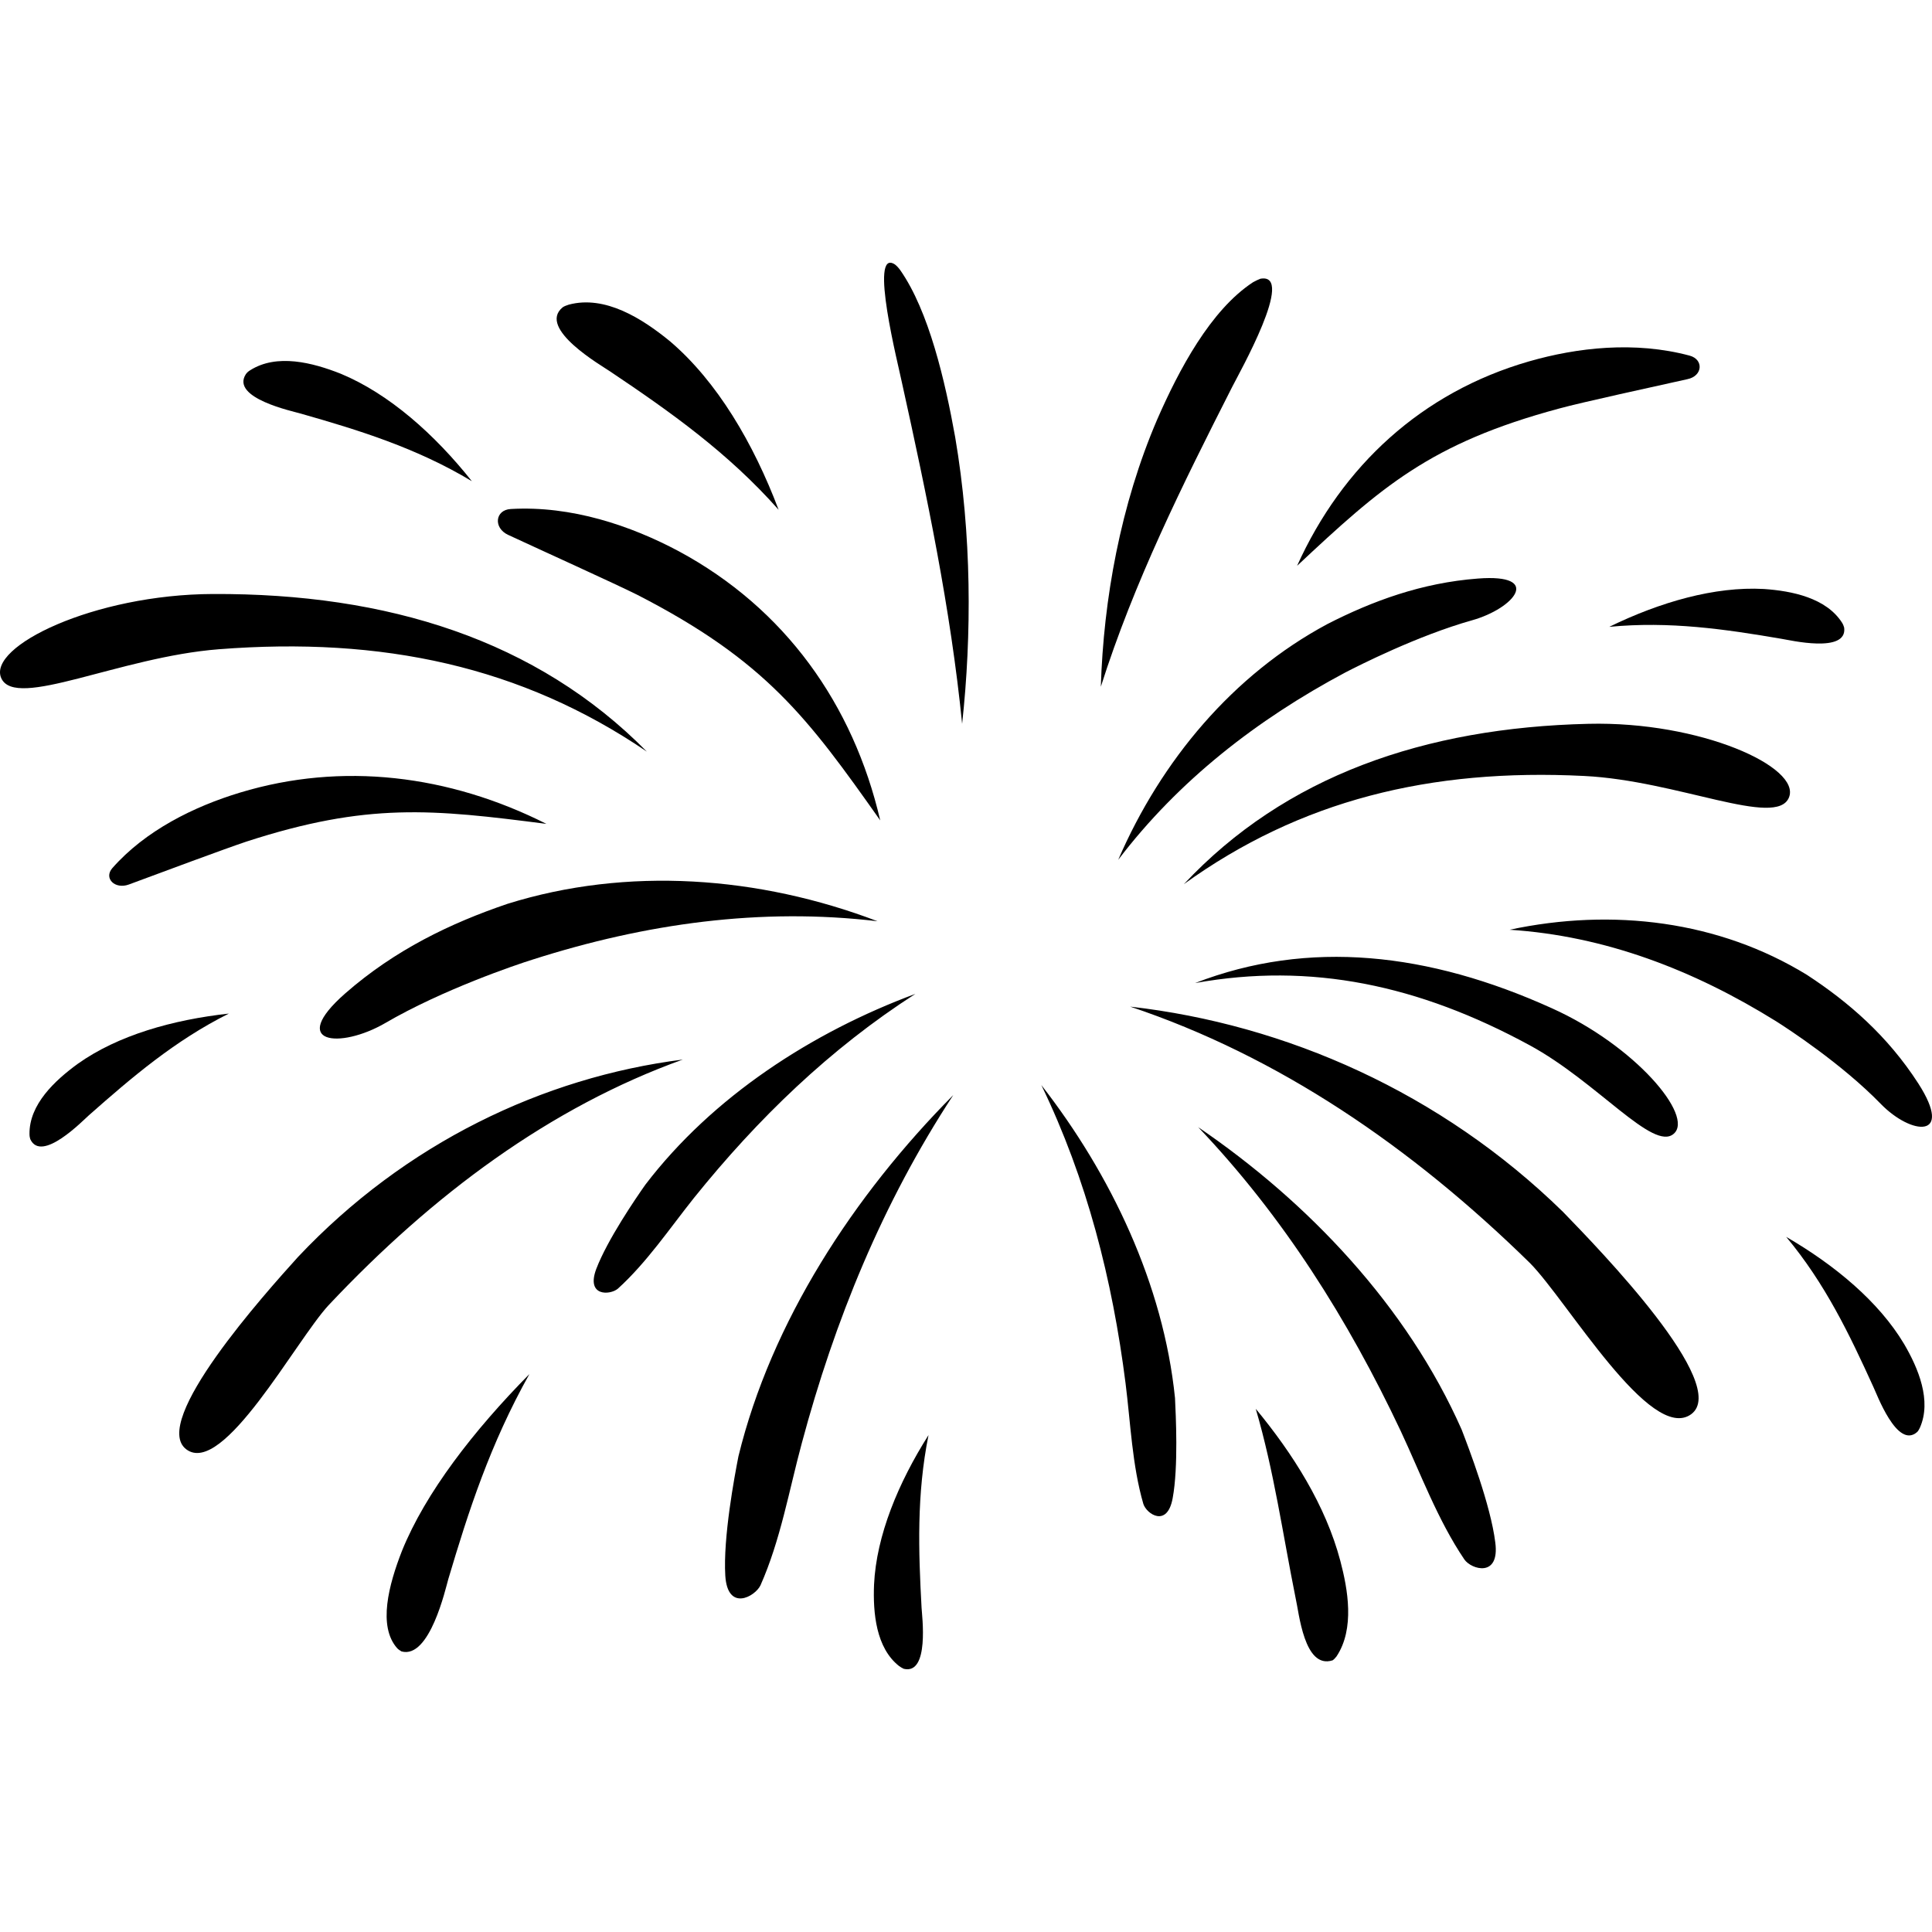 <svg xmlns="http://www.w3.org/2000/svg" xmlns:xlink="http://www.w3.org/1999/xlink" id="Capa_1" x="0px" y="0px" viewBox="0 0 512.071 512.071" style="enable-background:new 0 0 512.071 512.071;" xml:space="preserve" width="512" height="512"><g>	<path d="M421,191.845c29.696-0.717,56.525,11.469,53.146,19.558c-3.379,8.09-29.491-4.506-54.272-5.734   c-40.755-2.048-75.264,6.451-106.086,28.672C340.616,205.669,377.583,192.869,421,191.845z M317.576,298.751   c22.528,23.654,39.731,50.995,53.658,80.486c5.325,11.366,9.83,23.654,16.896,34.099c1.843,2.662,9.421,4.915,8.192-4.506   c-1.229-9.933-7.066-25.088-8.909-29.901C372.975,346.265,346.76,318.617,317.576,298.751z M232.584,244.172   c-31.437-11.981-66.355-14.541-98.099-4.608c-15.053,5.12-29.798,12.186-43.008,23.757c-15.258,13.414-1.331,14.746,10.547,7.885   c15.258-8.909,34.918-15.565,39.219-16.896C171.042,244.786,201.659,240.485,232.584,244.172z M134.69,141.772   c8.806,4.096,28.262,12.902,34.202,15.872c34.099,17.51,45.261,32.666,64.41,59.802c-7.168-30.822-25.293-56.218-53.453-71.373   c-12.698-6.758-28.365-12.083-44.442-11.162C131.208,135.116,130.696,139.929,134.69,141.772z M195.72,385.996   c-1.024,5.222-4.096,21.606-3.482,31.642c0.614,9.626,7.885,5.53,9.318,2.56c5.325-11.981,7.578-25.19,10.957-37.683   c8.704-32.461,21.299-63.488,40.141-92.262C226.235,316.876,204.424,350.361,195.72,385.996z M326.587,102.553   c1.741-3.482,16.998-30.413,7.475-28.672c-0.512,0.205-1.229,0.512-1.946,0.922c-11.264,7.373-19.661,23.245-25.395,36.352   c-9.728,22.63-14.234,47.718-14.95,70.861C300.578,154.265,313.378,128.562,326.587,102.553z"></path>	<path d="M426.53,166.143c13.414-6.554,27.955-10.752,40.96-10.035c7.475,0.512,16.589,2.355,20.787,9.011   c0.307,0.512,0.41,0.922,0.512,1.229c0.922,6.963-14.541,3.277-16.589,2.97C457.25,166.757,442.504,164.607,426.53,166.143z    M496.469,367.461c0.922,1.843,6.349,16.794,11.674,12.083c0.307-0.307,0.512-0.717,0.717-1.126   c3.174-7.168-0.41-15.77-4.198-22.221c-6.656-11.162-18.33-20.89-31.232-28.365C483.771,340.223,490.223,353.74,496.469,367.461z    M60.655,268.645c-14.848,1.638-29.389,5.734-40.038,13.312c-6.042,4.403-12.902,10.752-12.8,18.637   c0,0.512,0.102,1.024,0.205,1.331c2.97,6.451,14.029-5.018,15.565-6.349C34.952,285.541,46.319,275.813,60.655,268.645z    M246.101,380.364c-7.987,12.595-13.824,26.624-14.438,39.629c-0.307,7.475,0.512,16.794,6.656,21.606   c0.41,0.307,0.819,0.512,1.229,0.717c6.861,1.638,4.813-14.131,4.71-16.179C243.439,411.084,242.927,396.133,246.101,380.364z    M140.322,364.185c-14.746,14.95-27.546,31.437-33.792,46.899c-3.482,8.909-6.451,19.968-1.229,25.805   c0.41,0.41,0.819,0.614,1.126,0.819c7.475,2.048,11.674-16.691,12.39-19.149C124.143,400.639,129.877,382.821,140.322,364.185z    M206.37,135.116c-6.656-17.613-16.282-33.997-28.774-44.646c-7.373-6.042-17.203-12.288-26.829-9.728   c-0.614,0.205-1.229,0.41-1.638,0.717c-6.861,5.632,10.547,15.565,12.595,16.998C177.595,109.106,192.955,119.961,206.37,135.116z    M125.064,127.538c-9.83-12.39-21.914-23.142-34.714-28.467c-7.475-2.97-16.998-5.427-24.064-0.922   c-0.512,0.307-0.819,0.614-1.126,1.024c-4.096,6.349,12.493,9.83,14.541,10.445C95.163,114.021,110.421,118.732,125.064,127.538z    M343.381,423.474c0.922,3.891,2.253,19.046,9.83,16.589c0.307-0.205,0.717-0.614,1.024-1.024c4.915-7.373,2.97-17.92,1.024-25.293   c-3.891-14.746-12.595-28.467-22.426-40.346C337.647,389.785,340.002,406.681,343.381,423.474z"></path>	<path d="M400.111,246.425c27.341-5.837,55.501-2.355,78.848,11.981c10.957,7.168,21.299,16.077,29.491,28.774   c9.523,14.848-1.843,13.722-9.933,5.427c-10.342-10.65-24.678-19.968-27.75-21.914   C448.853,257.074,425.403,248.063,400.111,246.425z M414.242,321.177c-32.256-31.539-73.318-49.664-114.688-54.374   c39.219,13.107,74.445,37.069,105.984,67.994c9.83,9.933,31.949,47.821,42.701,40.038   C458.786,367.052,423.97,331.212,414.242,321.177z M447.829,94.258c-14.541-3.891-29.798-2.15-42.598,1.536   c-28.365,8.192-49.459,27.648-61.44,54.17c22.323-20.89,35.226-32.461,69.427-41.677c5.939-1.638,25.293-5.837,33.997-7.782   C451.311,99.685,451.618,95.282,447.829,94.258z M34.133,234.444c7.987-2.97,25.6-9.523,31.13-11.366   c32.154-10.445,49.357-8.602,79.565-4.71c-25.805-13.005-54.17-16.486-81.203-8.294c-12.186,3.686-25.088,10.035-33.894,20.07   C27.477,232.805,30.447,235.775,34.133,234.444z M255.01,191.845c2.56-23.552,2.56-50.176-1.843-75.981   c-2.662-14.848-6.963-33.382-14.541-44.237c-0.512-0.717-1.024-1.229-1.434-1.536c-7.066-4.608,1.024,27.136,1.843,31.232   C245.691,131.429,251.938,161.228,255.01,191.845z M49.391,384.153c9.728,7.27,28.979-28.774,37.683-38.195   c27.75-29.491,58.88-52.531,93.901-65.126c-37.069,4.71-73.626,22.221-101.99,52.326C70.383,342.681,39.663,376.882,49.391,384.153   z M56.456,157.439c-31.539,0.102-59.904,13.926-56.115,22.323c3.789,8.397,31.334-5.632,57.651-7.68   c43.315-3.379,80.179,4.506,113.459,27.136C142.267,169.625,102.741,157.234,56.456,157.439z M316.757,260.556   c30.72-5.53,59.29,0.512,88.678,16.486c17.92,9.728,32.768,28.262,38.195,23.45c5.427-4.71-10.24-23.347-32.358-33.28   C378.709,252.466,346.863,248.882,316.757,260.556z M276.002,287.589c12.083,24.986,18.842,51.61,22.323,79.053   c1.331,10.547,1.741,21.709,4.71,31.949c0.819,2.662,6.349,6.451,7.782-1.536c1.536-8.294,0.819-22.118,0.614-26.522   C308.36,340.428,294.434,311.244,276.002,287.589z M356.591,178.226c3.379-1.741,19.046-9.728,33.587-13.824   c11.264-3.174,18.739-12.39,1.536-11.059c-14.848,1.126-27.955,5.939-39.936,12.083c-24.986,13.414-44.032,36.147-55.398,62.464   C312.354,206.898,333.141,190.719,356.591,178.226z M171.042,314.009c-2.458,3.482-10.035,14.541-13.005,22.323   c-2.765,7.373,3.686,6.963,5.734,5.222c7.68-6.963,13.722-15.974,20.173-24.064c16.896-20.992,36.045-39.526,58.675-54.067   C215.279,273.561,188.859,290.661,171.042,314.009z"></path></g></svg>